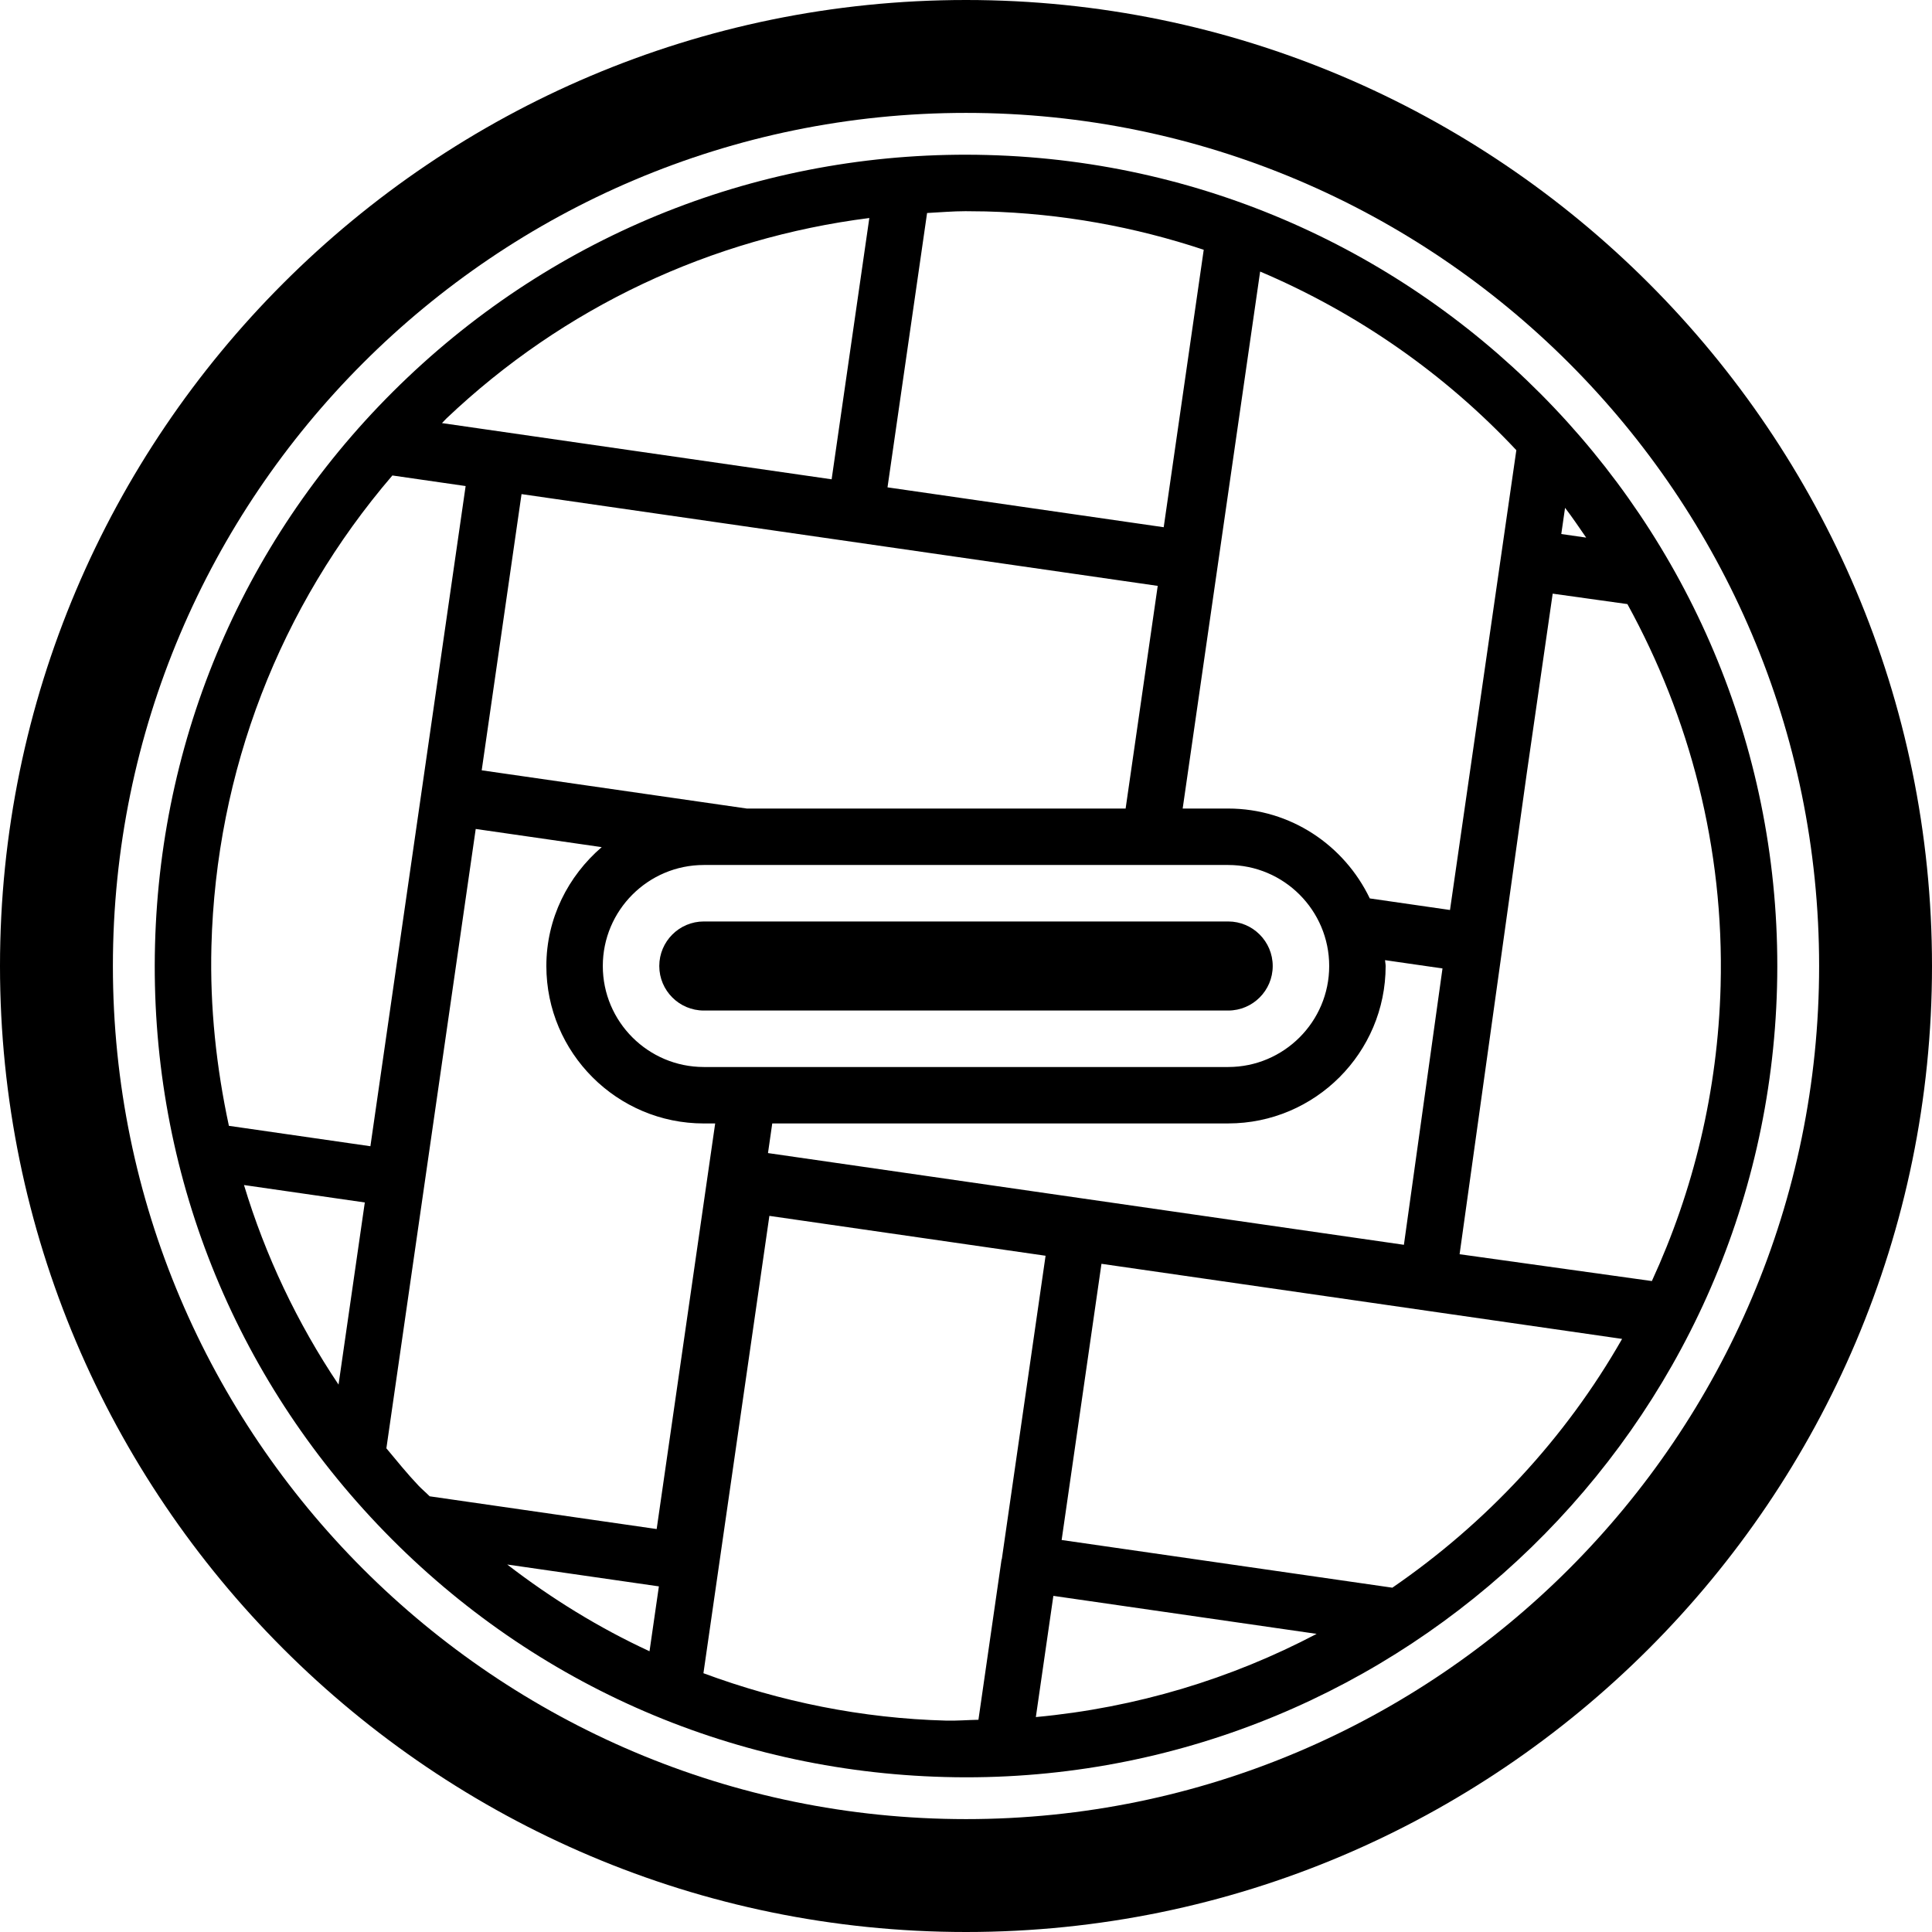 <?xml version="1.0" encoding="UTF-8"?> <!-- Generator: Adobe Illustrator 16.0.3, SVG Export Plug-In . SVG Version: 6.00 Build 0) --> <svg xmlns="http://www.w3.org/2000/svg" xmlns:xlink="http://www.w3.org/1999/xlink" id="レイヤー_1" x="0px" y="0px" width="141.732px" height="141.732px" viewBox="0 0 141.732 141.732" xml:space="preserve"> <g> <path d="M70.868,141.732c39.076,0,70.864-31.788,70.864-70.865C141.732,31.791,109.944,0,70.868,0C31.791,0,0,31.791,0,70.867 C0,109.944,31.791,141.732,70.868,141.732z M8.282,70.867c0-34.51,28.075-62.585,62.586-62.585 c34.508,0,62.583,28.075,62.583,62.585c0,34.508-28.075,62.583-62.583,62.583C36.357,133.45,8.282,105.375,8.282,70.867z"></path> <path d="M27.696,111.835c10.944,11.532,25.724,18.113,41.617,18.527c0.527,0.014,1.05,0.022,1.574,0.022 c32.103,0,58.631-25.684,59.476-57.963c0.856-32.807-25.136-60.194-57.94-61.05c-15.83-0.419-30.994,5.379-42.526,16.324 C18.364,38.64,11.786,53.419,11.373,69.312C10.956,85.205,16.751,100.306,27.696,111.835z M15.51,69.42 c0.337-12.853,5.016-24.915,13.275-34.539l5.374,0.776l-6.986,48.431l-10.381-1.497C15.872,78.311,15.394,73.909,15.51,69.42z M70.828,15.493c0.494,0,0.99,0.006,1.487,0.017c5.582,0.146,10.946,1.135,15.991,2.813l-2.936,20.354l-20.262-2.925l2.903-20.126 C68.951,15.579,69.882,15.493,70.828,15.493z M30.701,108.985c-0.835-0.879-1.586-1.814-2.356-2.736l6.554-45.436l9.243,1.333 c-2.464,2.121-4.061,5.223-4.061,8.721c0,6.37,5.183,11.55,11.552,11.55h0.833l-4.292,29.754l-16.654-2.402 C31.253,109.498,30.963,109.261,30.701,108.985z M101.607,70.437l4.215,0.608l-2.831,20.274l-46.651-6.729l0.313-2.175h33.446 c6.369,0,11.552-5.18,11.552-11.55C101.651,70.72,101.613,70.583,101.607,70.437z M97.51,70.867c0,4.085-3.324,7.409-7.411,7.409 H51.633c-4.087,0-7.411-3.324-7.411-7.409c0-4.086,3.324-7.411,7.411-7.411h38.466C94.186,63.456,97.51,66.781,97.51,70.867z M54.786,59.315L35.338,56.51l2.922-20.262l46.671,6.732l-2.355,16.335H54.786z M48.336,116.377l-0.687,4.76 c-3.694-1.708-7.18-3.854-10.439-6.364L48.336,116.377z M56.442,89.197l20.262,2.925l-3.207,22.233 c-0.005,0.026-0.022,0.048-0.026,0.075l-1.693,11.733c-0.787,0.014-1.562,0.08-2.355,0.062c-6.19-0.163-12.177-1.387-17.819-3.477 L56.442,89.197z M77.275,117.073l19.314,2.788c-6.265,3.298-13.227,5.418-20.599,6.104L77.275,117.073z M77.882,112.975 l2.922-20.262l38.194,5.509c-4.165,7.302-9.963,13.517-16.855,18.251L77.882,112.975z M107.076,92.01l4.931-35.303l1.898-13.157 l5.481,0.766c4.564,8.306,7.104,17.858,6.839,27.997c-0.203,7.734-1.998,15.052-5.044,21.665L107.076,92.01z M114.536,39.176 l0.277-1.923c0.543,0.708,1.04,1.452,1.549,2.186L114.536,39.176z M106.372,66.757l-5.884-0.849 c-1.862-3.885-5.801-6.593-10.389-6.593h-3.338l5.683-39.394c7.163,3.045,13.559,7.519,18.795,13.104L106.372,66.757z M61.009,35.162l-28.585-4.123c0.113-0.109,0.209-0.23,0.323-0.338c8.634-8.195,19.436-13.234,31.027-14.708L61.009,35.162z M26.762,88.213l-1.927,13.362c-3.04-4.536-5.369-9.456-6.936-14.64L26.762,88.213z"></path> <path d="M90.099,67.599H51.633c-1.804,0-3.268,1.465-3.268,3.268c0,1.801,1.464,3.266,3.268,3.266h38.466 c1.804,0,3.268-1.465,3.268-3.266C93.367,69.064,91.903,67.599,90.099,67.599z"></path> </g> </svg> 